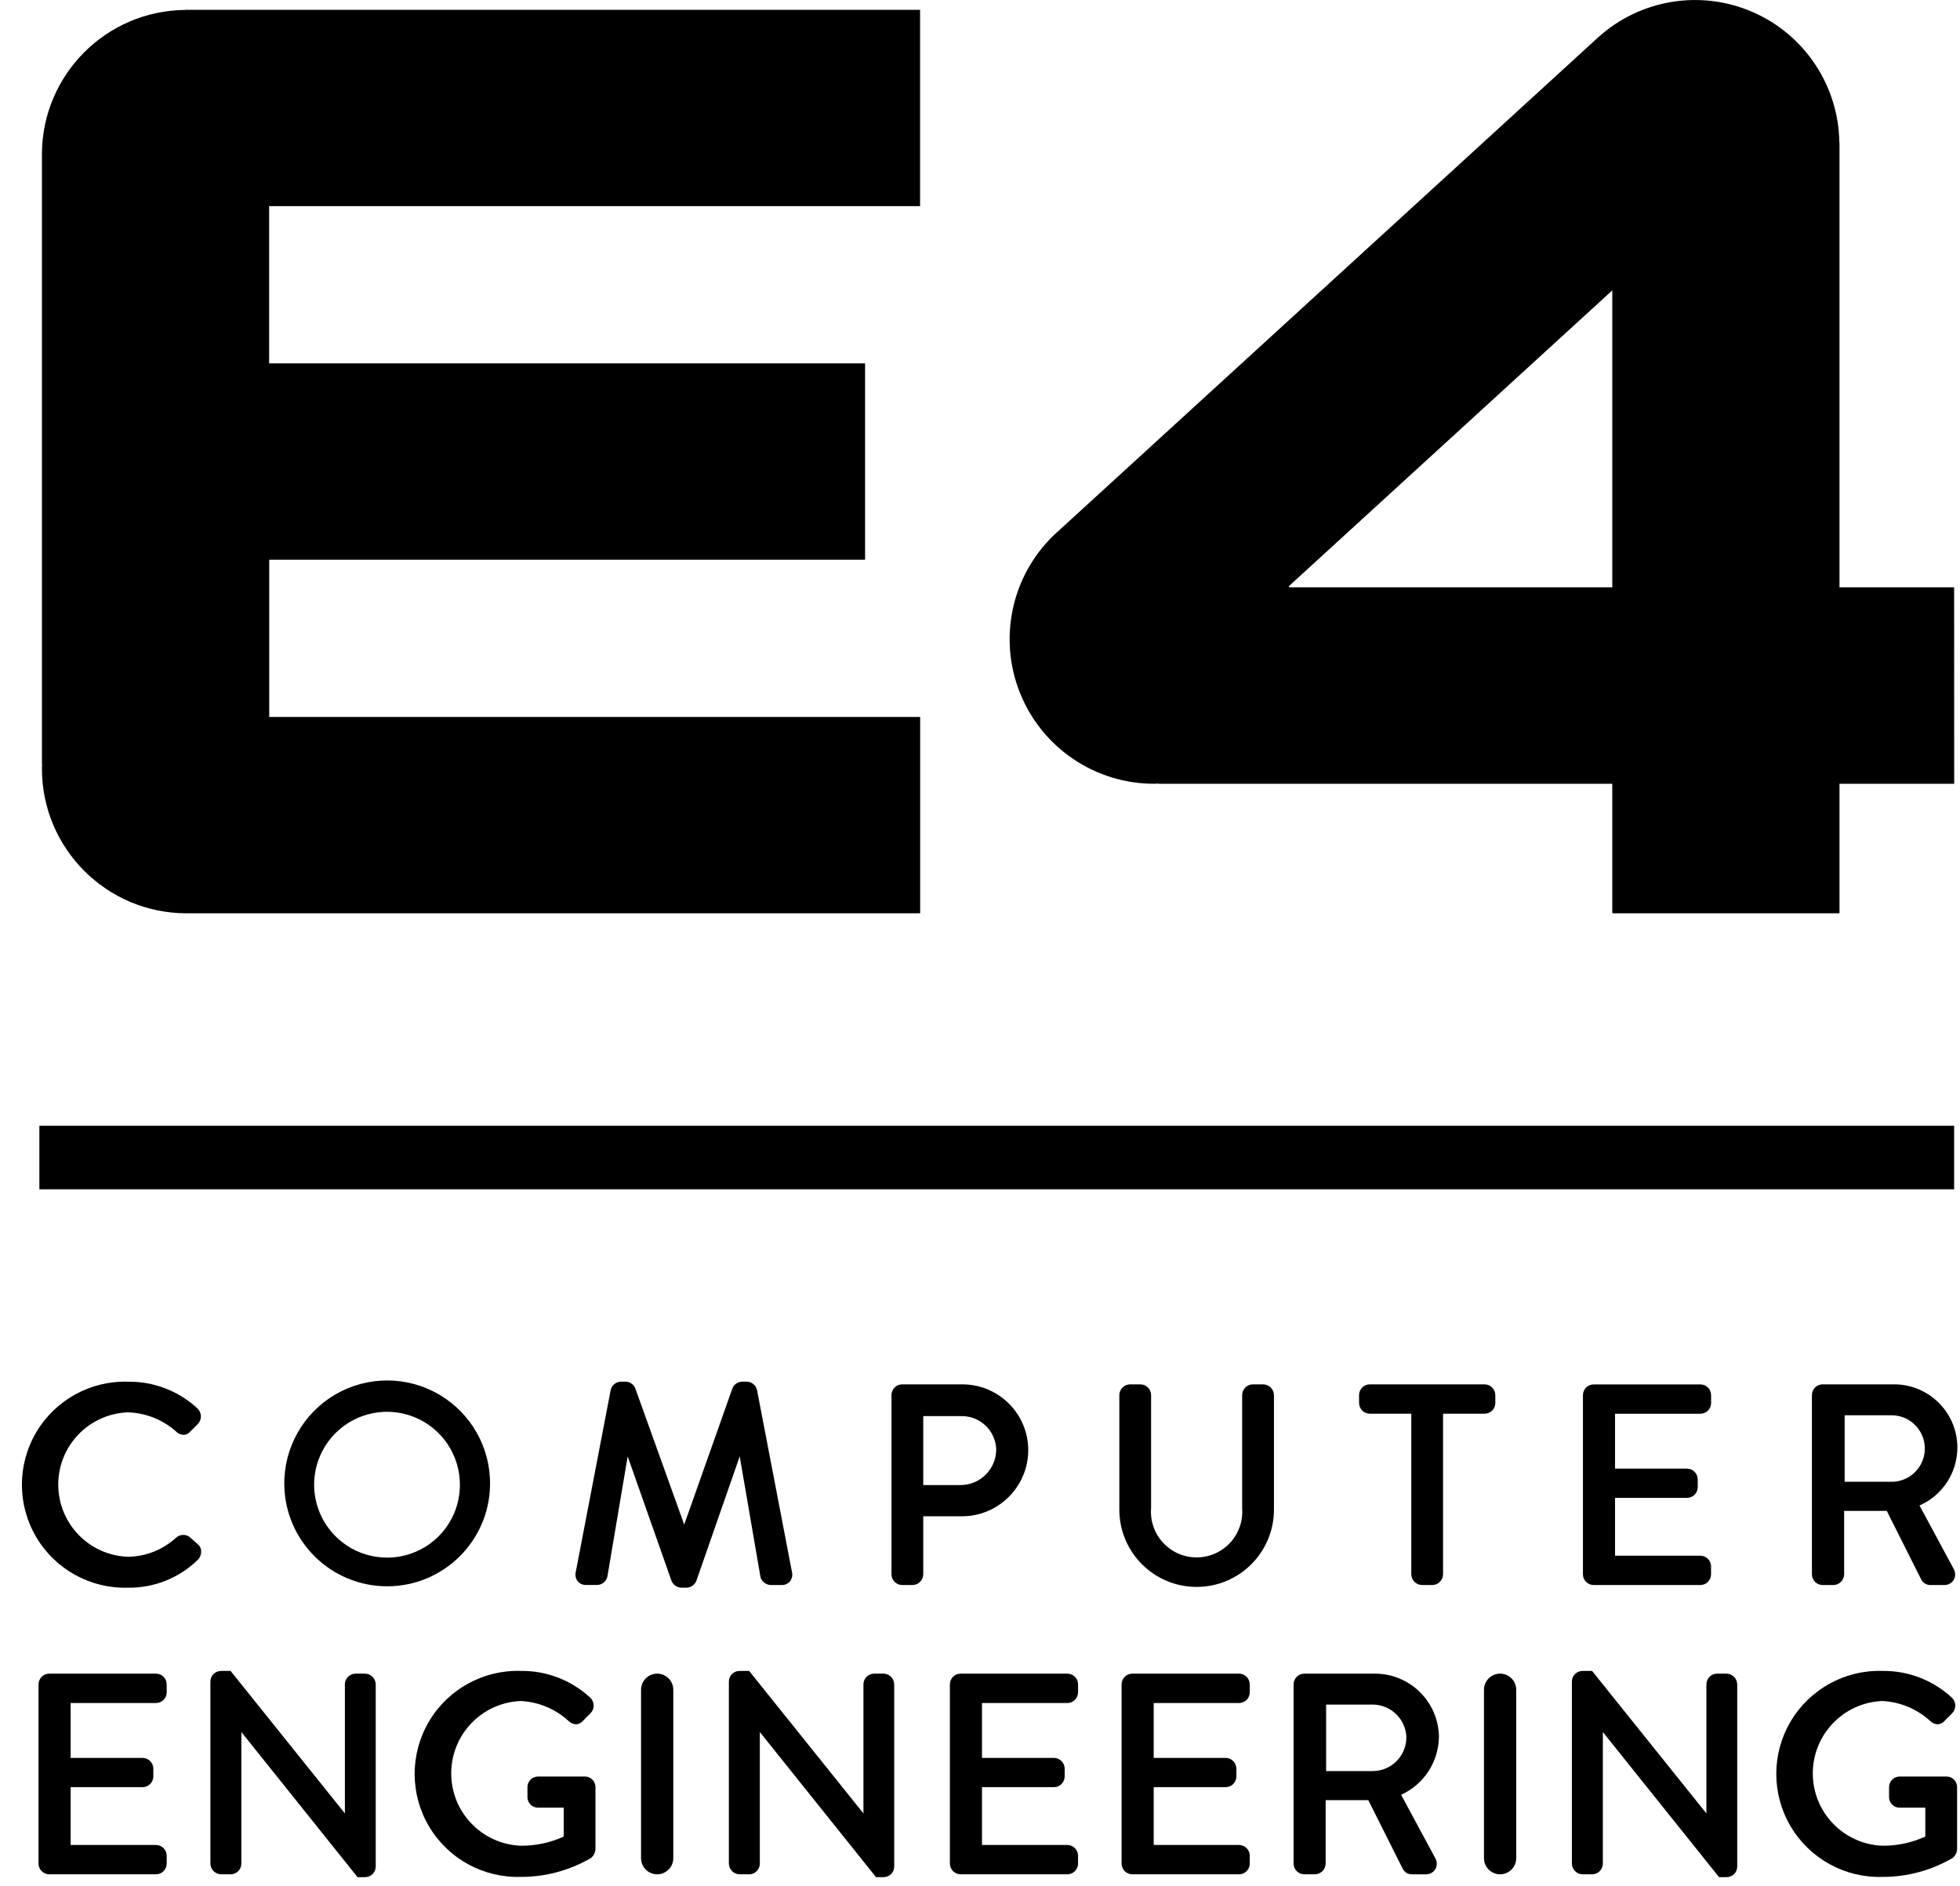 <?xml version="1.0" encoding="UTF-8"?> <svg xmlns="http://www.w3.org/2000/svg" xmlns:xlink="http://www.w3.org/1999/xlink" width="79px" height="76px" viewBox="0 0 79 76" version="1.1"><!-- Generator: Sketch 59.1 (86144) - https://sketch.com --><title>Untitled 13</title><desc>Created with Sketch.</desc><g id="Page-1" stroke="none" stroke-width="1" fill="none" fill-rule="evenodd"><g id="e4-company-partner-logo" fill="#000000" fill-rule="nonzero"><g id="Group_1" transform="translate(0, 54.675)"><path d="M7.623,7.244 C7.459,7.139 7.246,7.156 7.1,7.285 C6.568,7.773 5.874,8.048 5.152,8.057 C3.587,7.999 2.348,6.713 2.348,5.147 C2.348,3.581 3.587,2.295 5.152,2.237 C5.861,2.257 6.541,2.523 7.076,2.989 C7.156,3.081 7.271,3.137 7.393,3.143 C7.505,3.143 7.611,3.09 7.679,3 L7.974,2.706 C8.057,2.62 8.102,2.503 8.098,2.383 C8.093,2.263 8.04,2.15 7.95,2.07 C7.191,1.372 6.195,0.99 5.164,1.002 C3.651,0.955 2.232,1.736 1.461,3.039 C0.69,4.342 0.69,5.962 1.461,7.265 C2.232,8.568 3.651,9.349 5.164,9.302 C6.213,9.315 7.224,8.911 7.974,8.178 C8.067,8.083 8.115,7.953 8.107,7.82 C8.103,7.717 8.056,7.621 7.977,7.556 L7.623,7.244 Z" id="Path_1"></path><path d="M19.752,5.163 C19.775,3.666 18.99,2.273 17.698,1.518 C16.405,0.763 14.806,0.763 13.513,1.518 C12.221,2.273 11.436,3.666 11.459,5.163 C11.494,7.428 13.34,9.246 15.605,9.246 C17.871,9.246 19.717,7.428 19.752,5.163 L19.752,5.163 Z M15.6,8.09 C14.411,8.09 13.338,7.374 12.884,6.274 C12.429,5.175 12.683,3.911 13.525,3.071 C14.368,2.231 15.633,1.983 16.731,2.441 C17.828,2.899 18.541,3.974 18.537,5.163 C18.536,5.941 18.226,6.686 17.675,7.235 C17.124,7.784 16.378,8.092 15.6,8.09 L15.6,8.09 Z" id="Path_2"></path><path d="M30.653,8.879 C30.708,9.062 30.875,9.19 31.066,9.195 L31.502,9.195 C31.632,9.2 31.758,9.145 31.843,9.046 C31.926,8.937 31.954,8.797 31.92,8.665 L30.51,1.323 C30.461,1.134 30.29,1.001 30.095,1 L29.921,1 C29.745,1 29.586,1.107 29.521,1.27 L27.578,6.759 L25.607,1.273 C25.543,1.108 25.384,1 25.207,0.999 L25.033,0.999 C24.833,1.001 24.661,1.14 24.615,1.334 L23.209,8.659 C23.174,8.792 23.202,8.934 23.285,9.044 C23.37,9.143 23.496,9.198 23.626,9.193 L24.063,9.193 C24.265,9.191 24.439,9.05 24.482,8.852 L25.299,4.012 L27.066,9.027 C27.133,9.19 27.29,9.298 27.466,9.302 L27.666,9.302 C27.841,9.299 27.998,9.192 28.066,9.031 L29.815,4.012 L30.653,8.879 Z" id="Path_3"></path><path d="M41.445,3.745 C41.434,2.281 40.24,1.102 38.776,1.109 L36.365,1.109 C36.126,1.109 35.933,1.302 35.932,1.541 L35.932,8.762 C35.932,9.001 36.126,9.195 36.365,9.195 L36.78,9.195 C37.018,9.192 37.21,9 37.213,8.762 L37.213,6.425 L38.787,6.425 C40.26,6.417 41.449,5.218 41.445,3.745 Z M40.154,3.723 C40.156,4.517 39.516,5.163 38.722,5.167 L37.213,5.167 L37.213,2.389 L38.722,2.389 C39.485,2.364 40.125,2.96 40.154,3.723 L40.154,3.723 Z" id="Path_4"></path><path d="M50.916,1.109 L50.5,1.109 C50.261,1.109 50.068,1.302 50.067,1.541 L50.067,6.111 C50.116,6.801 49.774,7.46 49.182,7.818 C48.59,8.175 47.848,8.171 47.26,7.806 C46.672,7.442 46.339,6.778 46.396,6.089 L46.396,1.541 C46.395,1.302 46.202,1.109 45.963,1.109 L45.549,1.109 C45.311,1.112 45.119,1.303 45.116,1.541 L45.116,6.155 C45.116,7.876 46.511,9.271 48.232,9.271 C49.953,9.271 51.348,7.876 51.348,6.155 L51.348,1.541 C51.344,1.304 51.153,1.113 50.916,1.109 Z" id="Path_5"></path><path d="M60.27,1.858 L60.27,1.541 C60.269,1.302 60.076,1.109 59.837,1.109 L55.212,1.109 C54.973,1.109 54.78,1.302 54.779,1.541 L54.779,1.858 C54.779,2.097 54.973,2.291 55.212,2.291 L56.884,2.291 L56.884,8.762 C56.887,9 57.079,9.192 57.317,9.195 L57.731,9.195 C57.969,9.192 58.161,9 58.164,8.762 L58.164,2.291 L59.836,2.291 C59.951,2.291 60.061,2.246 60.143,2.165 C60.224,2.083 60.27,1.973 60.27,1.858 Z" id="Path_6"></path><path d="M64.233,9.195 L68.533,9.195 C68.772,9.195 68.966,9.001 68.966,8.762 L68.966,8.446 C68.966,8.207 68.772,8.013 68.533,8.013 L65.096,8.013 L65.096,5.683 L67.996,5.683 C68.235,5.683 68.429,5.489 68.429,5.25 L68.429,4.936 C68.426,4.698 68.234,4.507 67.996,4.504 L65.096,4.504 L65.096,2.293 L68.535,2.293 C68.774,2.293 68.968,2.099 68.968,1.86 L68.968,1.543 C68.967,1.304 68.774,1.111 68.535,1.111 L64.235,1.111 C63.996,1.111 63.803,1.304 63.802,1.543 L63.802,8.764 C63.803,9.002 63.995,9.194 64.233,9.195 L64.233,9.195 Z" id="Path_7"></path><path d="M73.471,9.195 L73.897,9.195 C74.135,9.192 74.327,9 74.33,8.762 L74.33,6.207 L76.048,6.207 L77.436,8.971 C77.508,9.112 77.655,9.199 77.813,9.195 L78.366,9.195 C78.52,9.199 78.665,9.12 78.746,8.989 C78.823,8.851 78.823,8.684 78.746,8.546 L77.367,5.989 C78.482,5.502 79.096,4.294 78.834,3.106 C78.571,1.918 77.505,1.082 76.289,1.109 L73.464,1.109 C73.225,1.109 73.032,1.302 73.031,1.541 L73.031,8.762 C73.031,8.878 73.078,8.989 73.16,9.071 C73.243,9.152 73.355,9.197 73.471,9.195 L73.471,9.195 Z M74.351,5.035 L74.351,2.355 L76.242,2.355 C76.721,2.355 77.163,2.61 77.402,3.025 C77.642,3.44 77.642,3.95 77.402,4.365 C77.163,4.78 76.721,5.035 76.242,5.035 L74.351,5.035 Z" id="Path_8"></path><path d="M6.286,12.766 L1.986,12.766 C1.747,12.766 1.554,12.959 1.553,13.198 L1.553,20.419 C1.553,20.658 1.747,20.852 1.986,20.852 L6.286,20.852 C6.525,20.852 6.719,20.658 6.719,20.419 L6.719,20.103 C6.719,19.864 6.525,19.67 6.286,19.67 L2.847,19.67 L2.847,17.34 L5.747,17.34 C5.986,17.34 6.18,17.146 6.18,16.907 L6.18,16.593 C6.177,16.355 5.985,16.164 5.747,16.161 L2.847,16.161 L2.847,13.95 L6.286,13.95 C6.525,13.95 6.719,13.756 6.719,13.517 L6.719,13.2 C6.719,13.085 6.674,12.975 6.593,12.893 C6.511,12.812 6.401,12.766 6.286,12.766 L6.286,12.766 Z" id="Path_9"></path><path d="M14.716,12.766 L14.334,12.766 C14.095,12.766 13.902,12.959 13.901,13.198 L13.901,18.398 L9.294,12.657 L8.913,12.657 C8.677,12.654 8.483,12.843 8.48,13.079 L8.48,20.419 C8.483,20.657 8.675,20.849 8.913,20.852 L9.295,20.852 C9.534,20.852 9.728,20.658 9.728,20.419 L9.728,15.119 L14.411,20.966 L14.711,20.966 C14.947,20.969 15.141,20.78 15.144,20.544 L15.144,13.203 C15.144,12.965 14.954,12.771 14.716,12.766 L14.716,12.766 Z" id="Path_10"></path><path d="M23.58,16.911 L21.693,16.911 C21.578,16.91 21.467,16.955 21.385,17.036 C21.304,17.118 21.259,17.229 21.26,17.344 L21.26,17.744 C21.26,17.858 21.306,17.967 21.388,18.046 C21.469,18.125 21.579,18.169 21.693,18.166 L22.722,18.166 L22.722,19.331 C22.177,19.58 21.583,19.706 20.984,19.7 C19.421,19.635 18.187,18.349 18.187,16.785 C18.187,15.22 19.421,13.934 20.984,13.869 C21.696,13.902 22.375,14.182 22.904,14.661 C22.984,14.747 23.095,14.799 23.212,14.807 C23.329,14.802 23.439,14.746 23.512,14.654 C23.567,14.592 23.637,14.525 23.704,14.46 L23.804,14.36 C23.887,14.274 23.932,14.157 23.928,14.037 C23.923,13.917 23.87,13.804 23.78,13.724 C23.021,13.026 22.025,12.644 20.994,12.656 C19.481,12.609 18.062,13.39 17.291,14.693 C16.52,15.996 16.52,17.616 17.291,18.919 C18.062,20.222 19.481,21.003 20.994,20.956 C21.988,20.959 22.965,20.695 23.823,20.192 C23.93,20.104 23.994,19.975 24.001,19.837 L24.001,17.337 C24,17.104 23.813,16.915 23.58,16.911 Z" id="Path_11"></path><path d="M26.489,12.766 L26.489,12.766 C26.848,12.767 27.138,13.058 27.138,13.417 L27.138,20.201 C27.138,20.374 27.069,20.539 26.947,20.661 C26.825,20.783 26.66,20.852 26.487,20.852 L26.487,20.852 C26.128,20.851 25.838,20.56 25.838,20.201 L25.838,13.417 C25.838,13.057 26.129,12.766 26.489,12.766 Z" id="Rectangle_2"></path><path d="M35.617,12.766 L35.235,12.766 C34.996,12.766 34.803,12.959 34.802,13.198 L34.802,18.398 L30.195,12.657 L29.811,12.657 C29.575,12.654 29.381,12.843 29.378,13.079 L29.378,20.419 C29.381,20.657 29.573,20.849 29.811,20.852 L30.193,20.852 C30.432,20.852 30.626,20.658 30.626,20.419 L30.626,15.119 L35.309,20.966 L35.609,20.966 C35.845,20.969 36.039,20.78 36.042,20.544 L36.042,13.203 C36.042,12.966 35.853,12.773 35.617,12.766 L35.617,12.766 Z" id="Path_12"></path><path d="M43.019,12.766 L38.719,12.766 C38.48,12.766 38.287,12.959 38.286,13.198 L38.286,20.419 C38.287,20.658 38.48,20.851 38.719,20.852 L43.019,20.852 C43.258,20.852 43.452,20.658 43.452,20.419 L43.452,20.103 C43.452,19.864 43.258,19.67 43.019,19.67 L39.58,19.67 L39.58,17.34 L42.48,17.34 C42.719,17.339 42.912,17.146 42.913,16.907 L42.913,16.593 C42.909,16.356 42.717,16.164 42.48,16.161 L39.58,16.161 L39.58,13.95 L43.019,13.95 C43.258,13.95 43.452,13.756 43.452,13.517 L43.452,13.2 C43.452,13.085 43.407,12.975 43.326,12.893 C43.244,12.812 43.134,12.766 43.019,12.766 L43.019,12.766 Z" id="Path_13"></path><path d="M49.94,12.766 L45.64,12.766 C45.401,12.766 45.208,12.959 45.207,13.198 L45.207,20.419 C45.207,20.658 45.401,20.852 45.64,20.852 L49.94,20.852 C50.179,20.852 50.373,20.658 50.373,20.419 L50.373,20.103 C50.373,19.864 50.179,19.67 49.94,19.67 L46.501,19.67 L46.501,17.34 L49.401,17.34 C49.64,17.339 49.833,17.146 49.834,16.907 L49.834,16.593 C49.831,16.355 49.639,16.164 49.401,16.161 L46.501,16.161 L46.501,13.95 L49.94,13.95 C50.179,13.95 50.373,13.756 50.373,13.517 L50.373,13.2 C50.373,13.085 50.328,12.975 50.247,12.893 C50.165,12.812 50.055,12.766 49.94,12.766 L49.94,12.766 Z" id="Path_14"></path><path d="M57.998,15.314 C57.981,13.894 56.818,12.754 55.398,12.766 L52.573,12.766 C52.334,12.766 52.141,12.959 52.14,13.198 L52.14,20.419 C52.14,20.658 52.334,20.852 52.573,20.852 L52.999,20.852 C53.237,20.849 53.429,20.657 53.432,20.419 L53.432,17.864 L55.151,17.864 L56.539,20.629 C56.611,20.77 56.758,20.857 56.916,20.853 L57.472,20.853 C57.626,20.857 57.771,20.778 57.852,20.647 C57.929,20.509 57.929,20.342 57.852,20.204 L56.473,17.647 C57.39,17.231 57.985,16.321 57.998,15.314 L57.998,15.314 Z M56.685,15.325 C56.69,16.073 56.088,16.685 55.34,16.692 L53.451,16.692 L53.451,14.012 L55.341,14.012 C56.068,14.022 56.659,14.6 56.686,15.326 L56.685,15.325 Z" id="Path_15"></path><path d="M60.464,12.766 L60.464,12.766 C60.823,12.767 61.113,13.058 61.113,13.417 L61.113,20.201 C61.113,20.374 61.044,20.539 60.922,20.661 C60.8,20.783 60.635,20.852 60.462,20.852 L60.462,20.852 C60.103,20.851 59.813,20.56 59.813,20.201 L59.813,13.417 C59.813,13.057 60.104,12.766 60.464,12.766 Z" id="Rectangle_3"></path><path d="M69.592,12.766 L69.211,12.766 C68.972,12.766 68.779,12.959 68.778,13.198 L68.778,18.398 L64.171,12.657 L63.79,12.657 C63.554,12.654 63.36,12.843 63.357,13.079 L63.357,20.419 C63.36,20.657 63.552,20.849 63.79,20.852 L64.172,20.852 C64.411,20.852 64.605,20.658 64.605,20.419 L64.605,15.119 L69.288,20.966 L69.588,20.966 C69.824,20.969 70.018,20.78 70.021,20.544 L70.021,13.203 C70.02,12.965 69.83,12.771 69.592,12.766 L69.592,12.766 Z" id="Path_16"></path><path d="M78.456,16.911 L76.573,16.911 C76.458,16.91 76.347,16.955 76.266,17.037 C76.185,17.118 76.14,17.229 76.141,17.344 L76.141,17.744 C76.141,17.858 76.187,17.967 76.268,18.046 C76.349,18.125 76.459,18.169 76.573,18.166 L77.602,18.166 L77.602,19.331 C77.057,19.58 76.463,19.706 75.864,19.7 C74.301,19.635 73.067,18.349 73.067,16.785 C73.067,15.22 74.301,13.934 75.864,13.869 C76.577,13.902 77.256,14.182 77.785,14.661 C77.865,14.747 77.976,14.799 78.093,14.807 C78.21,14.802 78.32,14.746 78.393,14.654 C78.448,14.592 78.518,14.525 78.586,14.46 L78.686,14.36 C78.769,14.274 78.814,14.157 78.81,14.037 C78.805,13.917 78.752,13.804 78.662,13.724 C77.903,13.026 76.907,12.644 75.876,12.656 C74.363,12.609 72.944,13.39 72.173,14.693 C71.402,15.996 71.402,17.616 72.173,18.919 C72.944,20.222 74.363,21.003 75.876,20.956 C76.87,20.959 77.847,20.695 78.705,20.192 C78.812,20.104 78.876,19.975 78.883,19.837 L78.883,17.337 C78.882,17.102 78.691,16.912 78.456,16.911 L78.456,16.911 Z" id="Path_17"></path></g><rect id="Rectangle_4" x="1.587" y="45.363" width="77.177" height="2.561"></rect><path d="M37.085,8.307 L37.085,0.395 L11.768,0.395 L11.768,0.395 L7.461,0.395 L7.461,0.401 C4.285,0.43 1.718,2.998 1.69,6.174 L1.69,6.174 L1.69,30.781 L1.696,30.781 C1.696,30.845 1.69,30.908 1.69,30.973 C1.69,34.192 4.3,36.802 7.519,36.802 C7.536,36.802 7.552,36.802 7.569,36.802 L7.569,36.802 L37.088,36.802 L37.088,28.89 L10.852,28.89 L10.852,22.553 L34.868,22.553 L34.868,14.641 L10.848,14.641 L10.848,8.307 L37.085,8.307 Z" id="Path_18"></path><path d="M78.764,23.669 L74.143,23.669 L74.143,5.723 L74.137,5.723 C74.099,3.44 72.73,1.391 70.636,0.482 C68.542,-0.427 66.11,-0.027 64.417,1.504 L64.417,1.504 L42.472,21.569 L42.472,21.569 C40.764,23.219 40.229,25.741 41.12,27.943 C42.011,30.145 44.149,31.585 46.524,31.583 C46.58,31.583 46.635,31.576 46.691,31.574 L46.691,31.583 L64.984,31.583 L64.984,36.735 L64.99,36.735 C64.99,36.757 64.99,36.779 64.99,36.801 L74.143,36.801 L74.143,31.583 L78.766,31.583 L78.764,23.669 Z M51.964,23.669 L51.947,23.622 L64.985,11.701 L64.985,23.669 L51.964,23.669 Z" id="Path_19"></path></g></g></svg> 